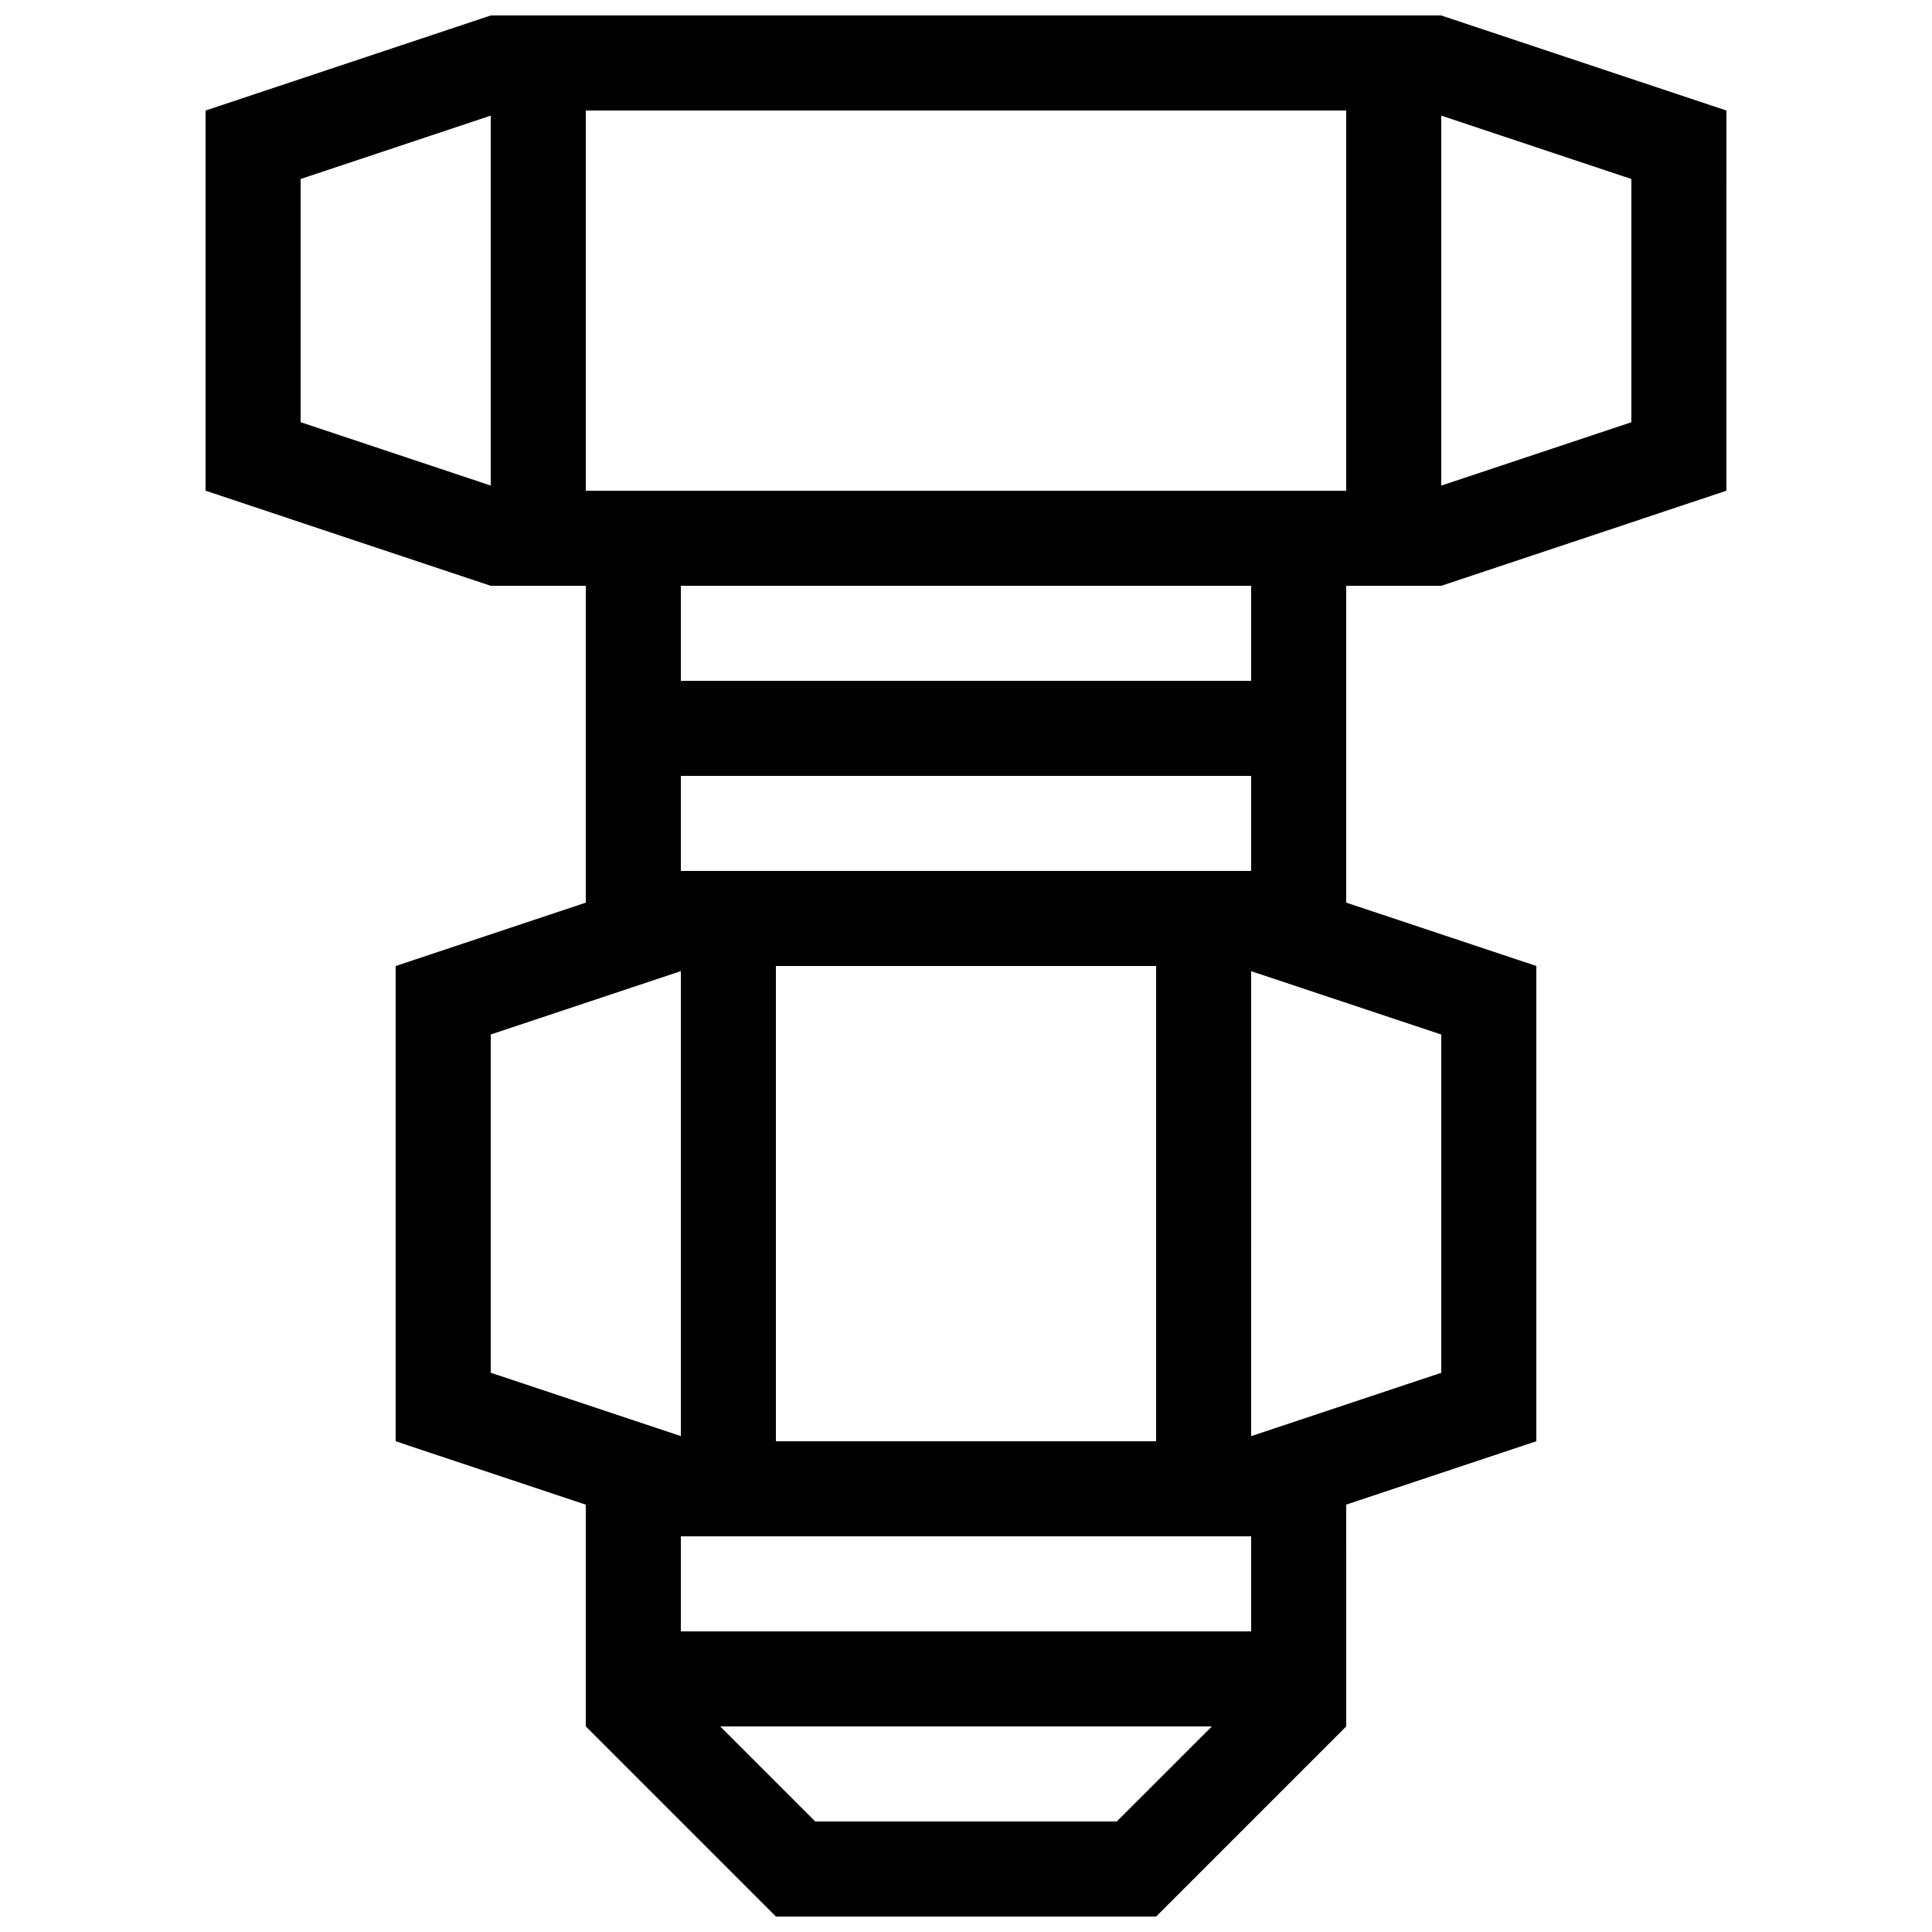 <?xml version="1.0" encoding="UTF-8"?>
<!-- Uploaded to: ICON Repo, www.svgrepo.com, Generator: ICON Repo Mixer Tools -->
<svg width="800px" height="800px" version="1.1" viewBox="144 144 512 512" xmlns="http://www.w3.org/2000/svg">
 <defs>
  <clipPath id="a">
   <path d="m198 148.09h404v503.81h-404z"/>
  </clipPath>
 </defs>
 <g clip-path="url(#a)">
  <path d="m525.95 299.24 75.57-25.191 0.004-100.76-75.574-25.191h-251.9l-75.57 25.191v100.76l75.57 25.191h25.191v83.969l-50.383 16.793v125.95l50.383 16.797v58.773l50.383 50.383h100.76l50.383-50.383-0.004-58.781 50.379-16.793v-125.95l-50.383-16.793 0.004-83.969zm0-124.59 50.383 16.793v64.453l-50.383 16.793zm-251.9 98.031-50.383-16.793v-64.445l50.383-16.793zm0 235.11v-89.637l50.383-16.793v123.22zm165.9 118.92h-79.902l-25.191-25.191 130.29 0.004zm35.621-50.379h-151.14v-25.191h151.14zm0-226.71v25.191h-151.14v-25.191zm-151.14-25.191v-25.191h151.14v25.191zm125.95 75.574v125.95l-100.76-0.004v-125.95zm75.57 18.156v89.645l-50.383 16.785 0.004-123.22zm-226.71-144.11v-100.76h201.52v100.76z"/>
 </g>
</svg>